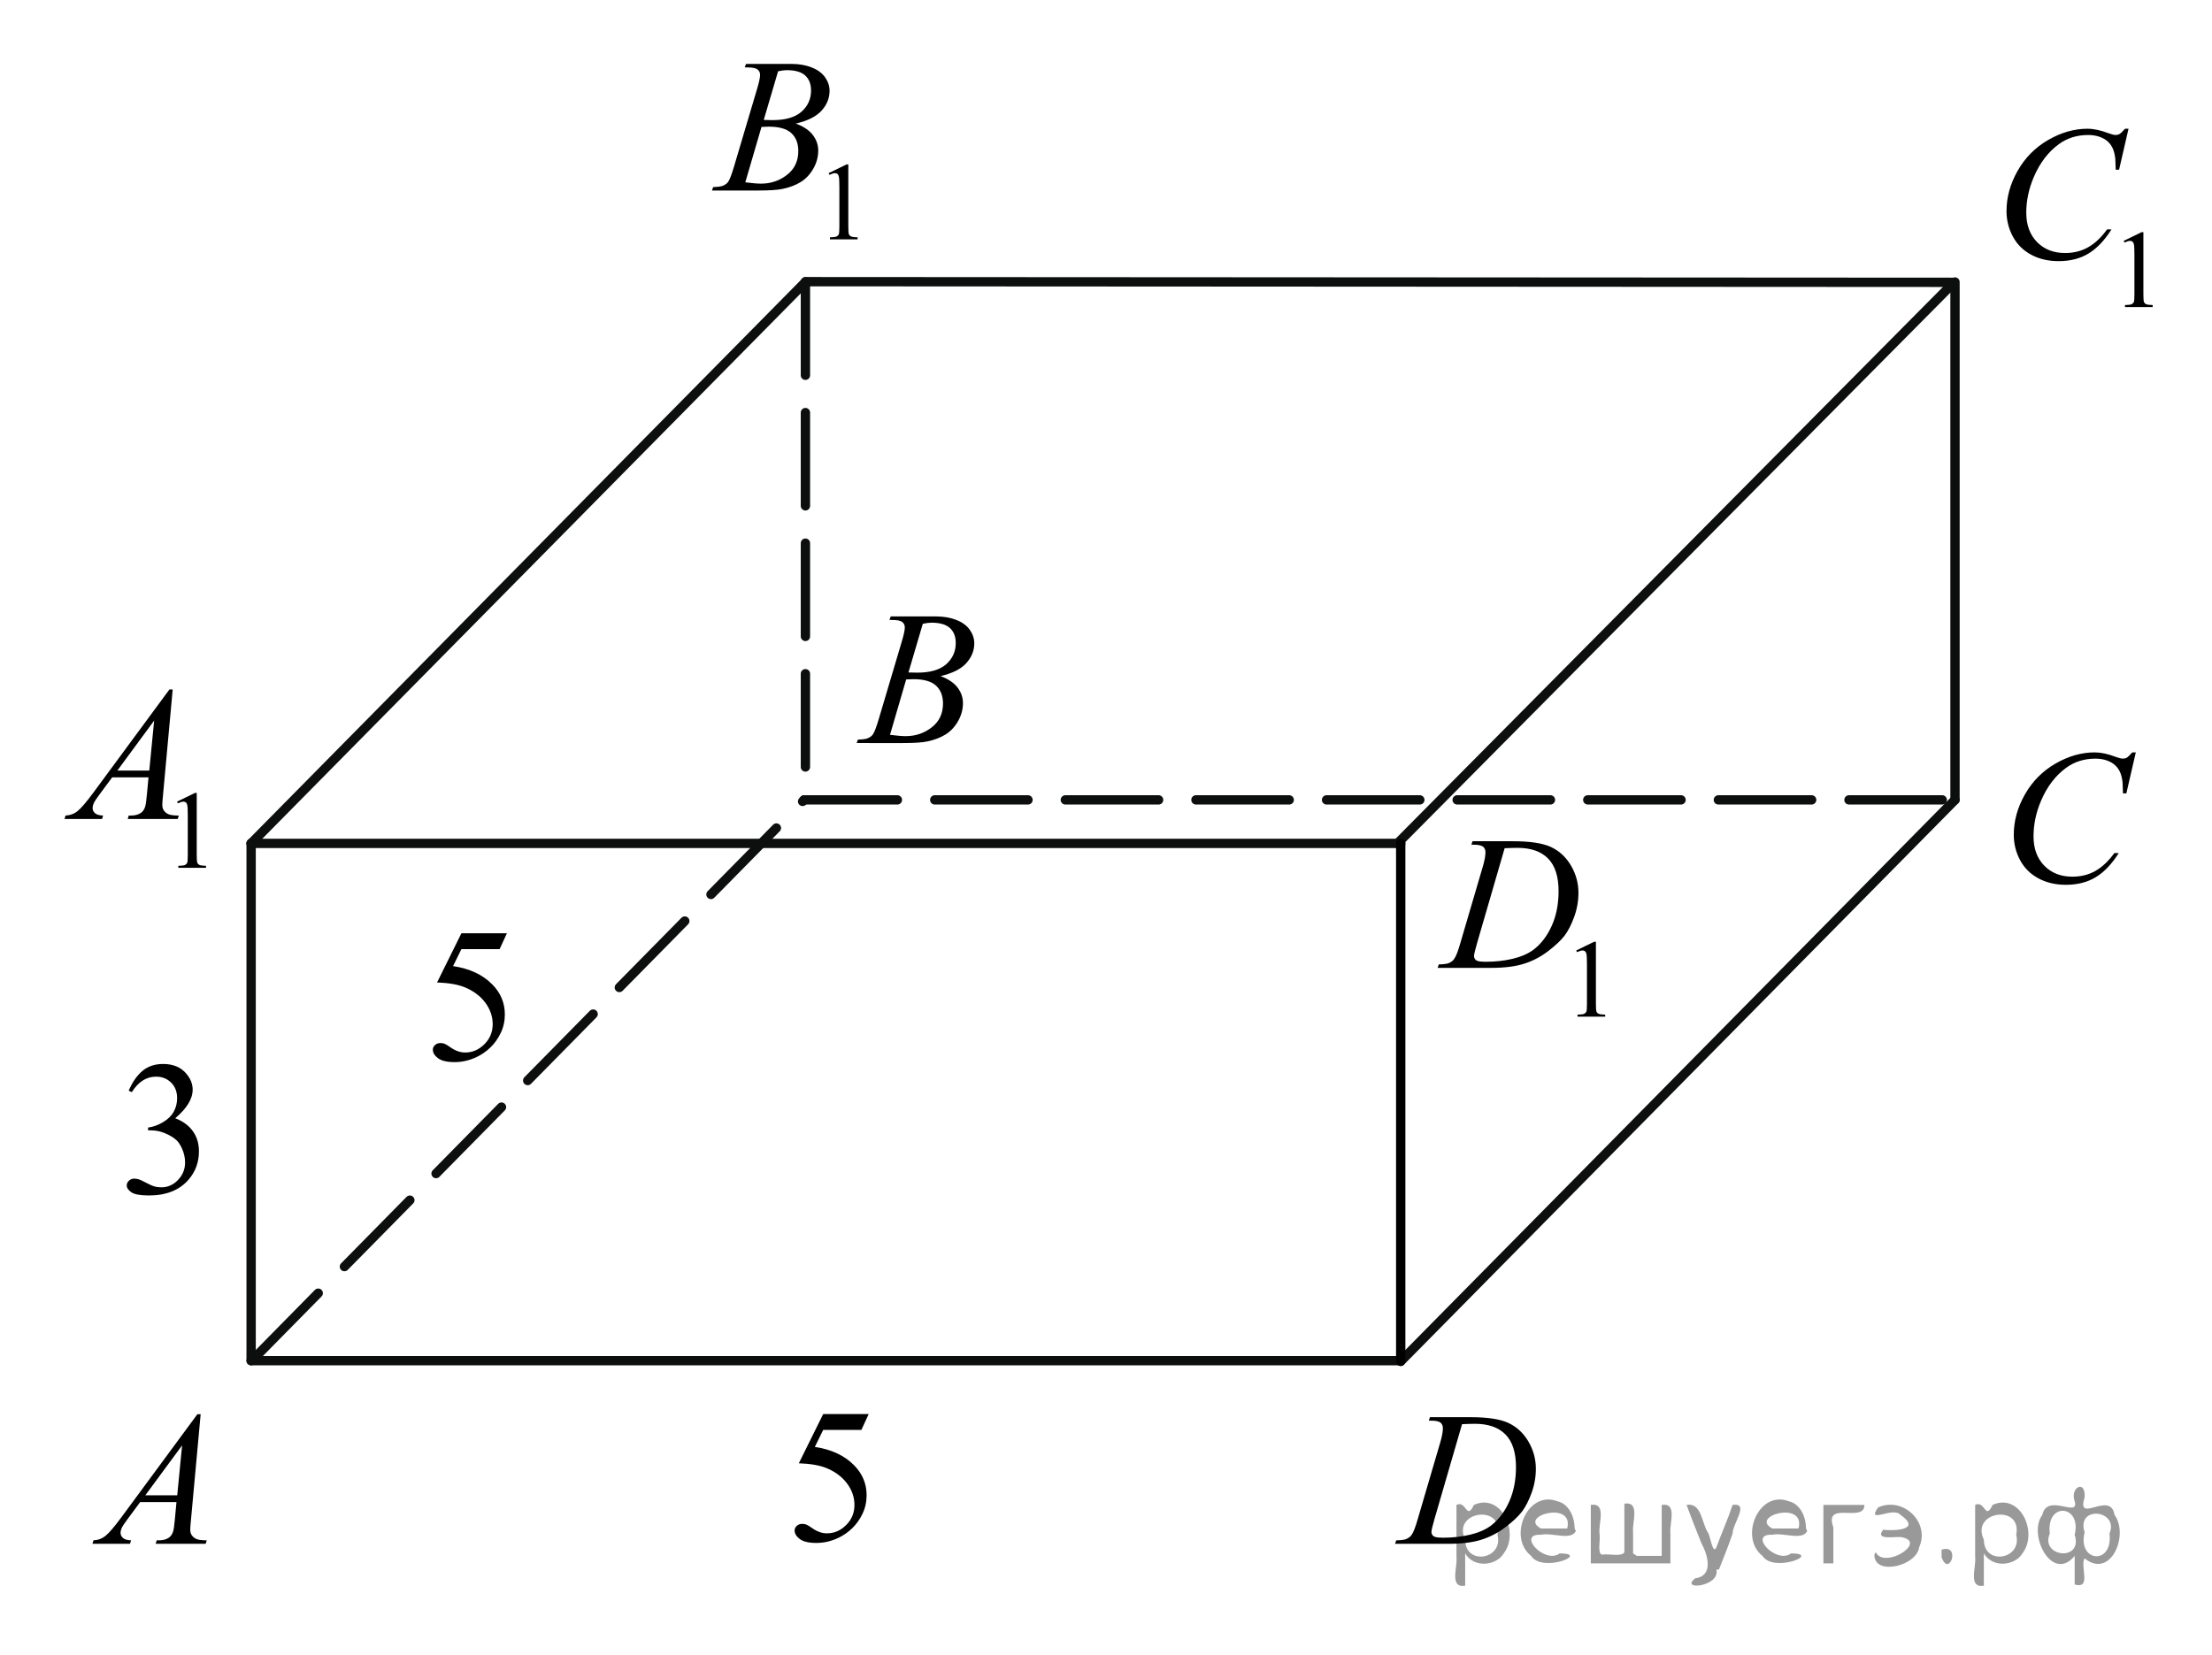 <?xml version="1.0" encoding="utf-8"?>
<!-- Generator: Adobe Illustrator 16.0.0, SVG Export Plug-In . SVG Version: 6.00 Build 0)  -->
<!DOCTYPE svg PUBLIC "-//W3C//DTD SVG 1.1//EN" "http://www.w3.org/Graphics/SVG/1.1/DTD/svg11.dtd">
<svg version="1.1" id="Слой_1" xmlns="http://www.w3.org/2000/svg" xmlns:xlink="http://www.w3.org/1999/xlink" x="0px" y="0px"
	 width="177.833px" height="133.114px" viewBox="14.408 22.88 177.833 133.114"
	 enable-background="new 14.408 22.88 177.833 133.114" xml:space="preserve">
<g>
	<g>
		<path d="M85.914,72.729l0.105-0.278h3.645c0.612,0,1.157,0.095,1.637,0.285c0.479,0.19,0.838,0.456,1.077,0.796
			c0.238,0.341,0.357,0.701,0.357,1.081c0,0.586-0.212,1.115-0.637,1.589c-0.424,0.474-1.115,0.822-2.073,1.048
			c0.617,0.23,1.071,0.535,1.362,0.916s0.437,0.799,0.437,1.254c0,0.506-0.131,0.988-0.392,1.449s-0.596,0.818-1.005,1.074
			c-0.409,0.255-0.902,0.442-1.479,0.563c-0.411,0.086-1.054,0.128-1.927,0.128H83.28l0.098-0.278
			c0.392-0.01,0.657-0.047,0.798-0.112c0.201-0.085,0.344-0.198,0.43-0.338c0.12-0.19,0.281-0.626,0.481-1.307l1.83-6.165
			c0.155-0.521,0.233-0.886,0.233-1.096c0-0.186-0.069-0.332-0.207-0.439c-0.139-0.108-0.4-0.162-0.787-0.162
			C86.07,72.736,85.99,72.734,85.914,72.729z M85.959,81.973c0.543,0.07,0.967,0.105,1.272,0.105c0.783,0,1.478-0.235,2.082-0.706
			c0.604-0.47,0.907-1.108,0.907-1.915c0-0.615-0.187-1.096-0.561-1.441s-0.978-0.518-1.811-0.518c-0.161,0-0.356,0.007-0.588,0.021
			L85.959,81.973z M87.443,76.957c0.326,0.01,0.563,0.015,0.708,0.015c1.044,0,1.82-0.227,2.33-0.68
			c0.509-0.453,0.764-1.021,0.764-1.7c0-0.516-0.155-0.918-0.467-1.206c-0.312-0.288-0.808-0.432-1.49-0.432
			c-0.181,0-0.411,0.03-0.692,0.09L87.443,76.957z"/>
	</g>
</g>
<line fill="none" stroke="#0D0F0F" stroke-width="0.75" stroke-linecap="round" stroke-linejoin="round" stroke-miterlimit="8" x1="34.597" y1="132.302" x2="127.018" y2="132.302"/>
<line fill="none" stroke="#0D0F0F" stroke-width="0.75" stroke-linecap="round" stroke-linejoin="round" stroke-miterlimit="8" stroke-dasharray="7.5,3" x1="34.73" y1="132.218" x2="79.055" y2="87.204"/>
<line fill="none" stroke="#0D0F0F" stroke-width="0.75" stroke-linecap="round" stroke-linejoin="round" stroke-miterlimit="8" stroke-dasharray="7.5,3" x1="79.055" y1="87.204" x2="171.58" y2="87.204"/>
<line fill="none" stroke="#0D0F0F" stroke-width="0.75" stroke-linecap="round" stroke-linejoin="round" stroke-miterlimit="8" x1="79.16" y1="45.531" x2="171.477" y2="45.584"/>
<line fill="none" stroke="#0D0F0F" stroke-width="0.75" stroke-linecap="round" stroke-linejoin="round" stroke-miterlimit="8" x1="127.018" y1="132.353" x2="171.58" y2="87.204"/>
<line fill="none" stroke="#0D0F0F" stroke-width="0.75" stroke-linecap="round" stroke-linejoin="round" stroke-miterlimit="8" x1="34.597" y1="90.705" x2="34.597" y2="132.302"/>
<line fill="none" stroke="#0D0F0F" stroke-width="0.75" stroke-linecap="round" stroke-linejoin="round" stroke-miterlimit="8" stroke-dasharray="7.5,3" x1="79.16" y1="45.558" x2="79.16" y2="87.204"/>
<line fill="none" stroke="#0D0F0F" stroke-width="0.75" stroke-linecap="round" stroke-linejoin="round" stroke-miterlimit="8" x1="171.58" y1="45.558" x2="171.58" y2="87.204"/>
<line fill="none" stroke="#0D0F0F" stroke-width="0.75" stroke-linecap="round" stroke-linejoin="round" stroke-miterlimit="8" x1="126.757" y1="90.705" x2="171.477" y2="45.611"/>
<line fill="none" stroke="#0D0F0F" stroke-width="0.75" stroke-linecap="round" stroke-linejoin="round" stroke-miterlimit="8" x1="79.16" y1="45.558" x2="34.597" y2="90.705"/>
<line fill="none" stroke="#0D0F0F" stroke-width="0.75" stroke-linecap="round" stroke-linejoin="round" stroke-miterlimit="8" x1="34.597" y1="90.705" x2="127.018" y2="90.705"/>
<g>
	<g>
		<path d="M30.539,136.611l-0.776,8.471c-0.04,0.396-0.06,0.656-0.06,0.781c0,0.2,0.037,0.354,0.112,0.458
			c0.096,0.146,0.225,0.253,0.388,0.323s0.438,0.105,0.825,0.105l-0.083,0.277h-4.021l0.083-0.277h0.173
			c0.326,0,0.593-0.07,0.799-0.211c0.146-0.095,0.258-0.252,0.338-0.473c0.056-0.155,0.108-0.521,0.158-1.097l0.12-1.292h-2.921
			l-1.038,1.404c-0.236,0.316-0.385,0.543-0.444,0.68c-0.061,0.139-0.091,0.268-0.091,0.387c0,0.16,0.065,0.299,0.196,0.413
			c0.13,0.115,0.346,0.179,0.647,0.188l-0.083,0.277h-3.02l0.083-0.277c0.372-0.016,0.699-0.14,0.982-0.372
			c0.284-0.233,0.707-0.729,1.269-1.491l6.099-8.275H30.539z M29.048,139.112l-2.959,4.018h2.567L29.048,139.112z"/>
	</g>
</g>
<g>
	<g>
		<path d="M186.115,83.385l-0.76,3.297h-0.271l-0.03-0.826c-0.024-0.301-0.082-0.568-0.173-0.805
			c-0.09-0.234-0.226-0.438-0.406-0.611s-0.409-0.309-0.686-0.406s-0.582-0.146-0.918-0.146c-0.899,0-1.685,0.246-2.356,0.736
			c-0.859,0.626-1.531,1.51-2.018,2.65c-0.402,0.941-0.604,1.896-0.604,2.861c0,0.986,0.289,1.773,0.866,2.362
			s1.327,0.882,2.251,0.882c0.697,0,1.319-0.154,1.863-0.465c0.545-0.311,1.051-0.789,1.518-1.435h0.354
			c-0.552,0.876-1.164,1.521-1.837,1.934c-0.672,0.413-1.478,0.62-2.417,0.62c-0.833,0-1.57-0.175-2.213-0.522
			c-0.643-0.349-1.133-0.837-1.469-1.468s-0.504-1.31-0.504-2.035c0-1.111,0.299-2.193,0.896-3.244
			c0.597-1.051,1.416-1.877,2.457-2.479c1.042-0.601,2.092-0.9,3.151-0.9c0.497,0,1.054,0.117,1.671,0.353
			c0.271,0.101,0.467,0.149,0.588,0.149c0.12,0,0.226-0.024,0.316-0.074c0.09-0.051,0.24-0.193,0.451-0.428H186.115z"/>
	</g>
</g>
<g>
	<g>
		<path d="M129.277,137.123l0.091-0.278h3.26c1.38,0,2.402,0.157,3.067,0.474c0.665,0.314,1.196,0.812,1.593,1.49
			c0.396,0.678,0.595,1.405,0.595,2.182c0,0.666-0.114,1.313-0.343,1.941c-0.229,0.627-0.487,1.131-0.775,1.509
			c-0.289,0.378-0.731,0.795-1.329,1.251c-0.598,0.455-1.244,0.791-1.942,1.01c-0.697,0.217-1.568,0.326-2.612,0.326h-4.321
			l0.098-0.277c0.396-0.01,0.663-0.045,0.798-0.105c0.201-0.086,0.35-0.2,0.444-0.346c0.146-0.21,0.309-0.633,0.489-1.27
			l1.808-6.157c0.141-0.485,0.211-0.866,0.211-1.142c0-0.195-0.065-0.346-0.196-0.45c-0.131-0.105-0.387-0.157-0.768-0.157H129.277z
			 M131.949,137.408l-2.214,7.621c-0.165,0.571-0.248,0.924-0.248,1.06c0,0.08,0.026,0.157,0.079,0.232s0.124,0.126,0.215,0.15
			c0.13,0.045,0.341,0.067,0.632,0.067c0.788,0,1.52-0.081,2.195-0.244c0.675-0.162,1.228-0.404,1.66-0.725
			c0.611-0.465,1.101-1.105,1.468-1.922c0.366-0.816,0.549-1.745,0.549-2.786c0-1.177-0.28-2.052-0.843-2.624
			c-0.563-0.574-1.383-0.86-2.462-0.86C132.715,137.378,132.371,137.388,131.949,137.408z"/>
	</g>
</g>
<g>
	<g>
		<path d="M28.641,87.345l1.44-0.7h0.144v4.982c0,0.331,0.014,0.537,0.042,0.618c0.027,0.081,0.085,0.144,0.172,0.188
			c0.088,0.044,0.265,0.067,0.532,0.073v0.162h-2.225v-0.162c0.279-0.006,0.459-0.029,0.541-0.071
			c0.081-0.042,0.138-0.099,0.17-0.169c0.032-0.072,0.048-0.284,0.048-0.639v-3.186c0-0.43-0.015-0.705-0.044-0.826
			c-0.021-0.094-0.058-0.162-0.111-0.205s-0.118-0.065-0.193-0.065c-0.108,0-0.258,0.046-0.45,0.136L28.641,87.345z"/>
	</g>
	<g>
		<path d="M28.292,78.327l-0.776,8.471c-0.04,0.396-0.06,0.655-0.06,0.78c0,0.201,0.037,0.354,0.112,0.459
			c0.096,0.145,0.225,0.252,0.388,0.322s0.438,0.105,0.825,0.105l-0.083,0.277h-4.021l0.083-0.277h0.173
			c0.326,0,0.592-0.07,0.798-0.211c0.146-0.094,0.258-0.252,0.338-0.473c0.055-0.154,0.108-0.521,0.158-1.096l0.12-1.292h-2.921
			l-1.039,1.404c-0.236,0.315-0.384,0.542-0.444,0.68c-0.061,0.138-0.09,0.267-0.09,0.387c0,0.16,0.065,0.298,0.196,0.413
			c0.13,0.115,0.346,0.178,0.647,0.188l-0.083,0.277h-3.019l0.083-0.277c0.372-0.016,0.699-0.139,0.982-0.371
			c0.284-0.233,0.707-0.73,1.269-1.491l6.099-8.275H28.292z M26.801,80.828l-2.959,4.018h2.567L26.801,80.828z"/>
	</g>
</g>
<g>
	<g>
		<path d="M185.141,42.25l1.439-0.701h0.145v4.983c0,0.331,0.014,0.537,0.041,0.618c0.027,0.082,0.086,0.144,0.172,0.188
			c0.088,0.043,0.266,0.068,0.533,0.074v0.161h-2.225v-0.161c0.279-0.006,0.459-0.03,0.541-0.072c0.08-0.042,0.137-0.099,0.17-0.169
			c0.031-0.071,0.047-0.284,0.047-0.638v-3.186c0-0.43-0.014-0.705-0.043-0.827c-0.021-0.093-0.059-0.161-0.111-0.205
			c-0.055-0.043-0.119-0.065-0.193-0.065c-0.109,0-0.258,0.045-0.451,0.135L185.141,42.25z"/>
	</g>
	<g>
		<path d="M185.53,33.233l-0.76,3.297h-0.271l-0.029-0.826c-0.025-0.3-0.082-0.568-0.174-0.804c-0.09-0.235-0.225-0.439-0.406-0.612
			c-0.18-0.173-0.408-0.308-0.686-0.406c-0.275-0.098-0.582-0.146-0.918-0.146c-0.898,0-1.684,0.246-2.356,0.736
			c-0.858,0.625-1.53,1.509-2.018,2.65c-0.401,0.941-0.603,1.895-0.603,2.861c0,0.986,0.289,1.773,0.865,2.362
			c0.578,0.588,1.328,0.882,2.252,0.882c0.697,0,1.318-0.155,1.863-0.466c0.545-0.31,1.051-0.789,1.518-1.434h0.354
			c-0.553,0.876-1.164,1.521-1.838,1.934c-0.672,0.413-1.478,0.62-2.416,0.62c-0.834,0-1.571-0.174-2.213-0.522
			c-0.643-0.348-1.133-0.837-1.469-1.468s-0.504-1.309-0.504-2.035c0-1.111,0.298-2.192,0.896-3.244
			c0.597-1.051,1.417-1.877,2.458-2.478c1.041-0.601,2.092-0.901,3.15-0.901c0.498,0,1.055,0.118,1.672,0.353
			c0.271,0.1,0.467,0.15,0.588,0.15c0.119,0,0.225-0.025,0.316-0.075c0.09-0.05,0.24-0.193,0.451-0.428H185.53z"/>
	</g>
</g>
<g>
	<g>
		<path d="M81.025,36.804l1.44-0.701h0.144v4.983c0,0.331,0.014,0.537,0.042,0.618c0.027,0.082,0.085,0.144,0.172,0.188
			c0.088,0.043,0.265,0.068,0.532,0.074v0.161h-2.225v-0.161c0.279-0.006,0.459-0.03,0.541-0.072
			c0.081-0.042,0.138-0.099,0.17-0.169c0.032-0.071,0.048-0.284,0.048-0.638v-3.186c0-0.43-0.015-0.705-0.044-0.827
			c-0.021-0.093-0.058-0.161-0.111-0.205s-0.118-0.065-0.193-0.065c-0.108,0-0.258,0.045-0.45,0.135L81.025,36.804z"/>
	</g>
	<g>
		<path d="M74.281,28.297l0.105-0.278h3.644c0.612,0,1.158,0.095,1.637,0.285c0.479,0.19,0.838,0.456,1.077,0.796
			c0.238,0.341,0.357,0.701,0.357,1.082c0,0.586-0.212,1.115-0.637,1.588c-0.424,0.473-1.115,0.822-2.074,1.047
			c0.618,0.23,1.072,0.536,1.363,0.916c0.291,0.381,0.437,0.799,0.437,1.254c0,0.505-0.131,0.989-0.392,1.449
			s-0.596,0.818-1.005,1.074s-0.902,0.443-1.479,0.563c-0.412,0.085-1.054,0.127-1.927,0.127h-3.742l0.098-0.278
			c0.392-0.01,0.657-0.047,0.798-0.113c0.201-0.085,0.344-0.198,0.429-0.338c0.121-0.19,0.281-0.625,0.482-1.307l1.83-6.165
			c0.155-0.521,0.233-0.886,0.233-1.096c0-0.186-0.069-0.332-0.207-0.439c-0.138-0.108-0.4-0.162-0.787-0.162
			C74.436,28.305,74.356,28.302,74.281,28.297z M74.326,37.542c0.542,0.07,0.966,0.105,1.272,0.105c0.783,0,1.477-0.235,2.082-0.706
			c0.604-0.47,0.907-1.109,0.907-1.915c0-0.616-0.187-1.097-0.561-1.442c-0.374-0.346-0.978-0.518-1.811-0.518
			c-0.161,0-0.356,0.007-0.587,0.022L74.326,37.542z M75.809,32.525c0.326,0.01,0.562,0.015,0.708,0.015
			c1.044,0,1.821-0.227,2.331-0.68c0.509-0.453,0.764-1.02,0.764-1.701c0-0.516-0.155-0.917-0.467-1.205
			c-0.311-0.288-0.808-0.432-1.49-0.432c-0.181,0-0.412,0.03-0.693,0.09L75.809,32.525z"/>
	</g>
</g>
<g>
	<g>
		<path d="M24.755,110.59c0.291-0.686,0.659-1.217,1.103-1.59c0.444-0.371,0.998-0.559,1.66-0.559c0.818,0,1.446,0.266,1.882,0.797
			c0.332,0.395,0.497,0.818,0.497,1.268c0,0.742-0.467,1.508-1.4,2.299c0.627,0.244,1.102,0.596,1.423,1.051
			s0.482,0.992,0.482,1.607c0,0.881-0.281,1.645-0.843,2.291c-0.733,0.84-1.794,1.262-3.185,1.262c-0.688,0-1.156-0.086-1.404-0.256
			s-0.373-0.354-0.373-0.549c0-0.145,0.059-0.273,0.177-0.383s0.26-0.166,0.425-0.166c0.125,0,0.253,0.021,0.384,0.061
			c0.085,0.025,0.278,0.117,0.58,0.275c0.301,0.156,0.509,0.25,0.625,0.281c0.186,0.055,0.384,0.082,0.595,0.082
			c0.512,0,0.957-0.197,1.336-0.594c0.379-0.395,0.568-0.863,0.568-1.404c0-0.395-0.088-0.781-0.264-1.156
			c-0.13-0.279-0.273-0.492-0.429-0.639c-0.216-0.199-0.512-0.381-0.888-0.543c-0.376-0.164-0.76-0.244-1.152-0.244h-0.241v-0.227
			c0.396-0.049,0.794-0.191,1.193-0.428c0.399-0.234,0.689-0.518,0.87-0.848s0.271-0.693,0.271-1.09c0-0.516-0.162-0.932-0.485-1.25
			s-0.727-0.477-1.208-0.477c-0.778,0-1.428,0.416-1.95,1.246L24.755,110.59z"/>
	</g>
</g>
<g>
	<g>
		<path d="M55.161,97.93l-0.587,1.275h-3.072l-0.67,1.367c1.33,0.195,2.384,0.689,3.162,1.479c0.667,0.682,1.001,1.482,1.001,2.404
			c0,0.535-0.109,1.031-0.327,1.486c-0.219,0.455-0.493,0.844-0.825,1.164c-0.331,0.32-0.7,0.578-1.106,0.773
			c-0.578,0.275-1.17,0.414-1.777,0.414c-0.613,0-1.058-0.105-1.336-0.313c-0.279-0.207-0.418-0.438-0.418-0.688
			c0-0.141,0.058-0.264,0.173-0.371c0.115-0.107,0.261-0.162,0.437-0.162c0.13,0,0.245,0.02,0.343,0.061
			c0.098,0.039,0.265,0.143,0.5,0.309c0.376,0.26,0.758,0.391,1.145,0.391c0.587,0,1.103-0.223,1.547-0.666
			c0.444-0.443,0.667-0.982,0.667-1.617c0-0.617-0.198-1.191-0.595-1.725s-0.944-0.943-1.642-1.234
			c-0.547-0.227-1.292-0.355-2.236-0.391l1.958-3.957H55.161z"/>
	</g>
</g>
<g>
	<g>
		<path d="M141.127,99.314l1.44-0.701h0.144v4.983c0,0.331,0.014,0.536,0.042,0.618c0.027,0.081,0.085,0.144,0.172,0.188
			c0.088,0.043,0.265,0.067,0.532,0.073v0.161h-2.225v-0.161c0.279-0.006,0.459-0.03,0.541-0.071c0.081-0.043,0.138-0.1,0.17-0.17
			c0.032-0.071,0.048-0.283,0.048-0.638v-3.186c0-0.43-0.015-0.705-0.044-0.827c-0.021-0.093-0.058-0.161-0.111-0.205
			c-0.054-0.043-0.118-0.064-0.193-0.064c-0.108,0-0.258,0.045-0.45,0.135L141.127,99.314z"/>
	</g>
	<g>
		<path d="M132.7,90.807l0.091-0.277h3.26c1.38,0,2.402,0.158,3.067,0.473c0.665,0.316,1.196,0.813,1.593,1.49
			c0.396,0.68,0.595,1.406,0.595,2.182c0,0.666-0.114,1.313-0.343,1.941c-0.229,0.629-0.487,1.132-0.775,1.51
			c-0.289,0.378-0.731,0.795-1.329,1.25c-0.598,0.456-1.245,0.793-1.942,1.01c-0.697,0.219-1.568,0.327-2.612,0.327h-4.321
			l0.098-0.278c0.396-0.01,0.662-0.045,0.798-0.104c0.2-0.085,0.349-0.2,0.444-0.346c0.146-0.21,0.309-0.634,0.489-1.269
			l1.808-6.158c0.141-0.485,0.211-0.865,0.211-1.141c0-0.195-0.066-0.346-0.196-0.451c-0.131-0.105-0.387-0.158-0.769-0.158H132.7z
			 M135.373,91.092l-2.214,7.623c-0.165,0.57-0.249,0.924-0.249,1.059c0,0.08,0.027,0.158,0.08,0.232
			c0.053,0.075,0.124,0.125,0.215,0.15c0.13,0.045,0.341,0.067,0.632,0.067c0.788,0,1.52-0.081,2.194-0.243
			c0.676-0.164,1.229-0.404,1.66-0.726c0.612-0.466,1.102-1.106,1.469-1.923c0.366-0.815,0.549-1.744,0.549-2.785
			c0-1.177-0.28-2.051-0.843-2.625c-0.563-0.572-1.383-0.859-2.462-0.859C136.139,91.063,135.795,91.072,135.373,91.092z"/>
	</g>
</g>
<g>
	<g>
		<path d="M84.245,136.596l-0.587,1.275h-3.072l-0.67,1.367c1.33,0.195,2.384,0.689,3.162,1.479
			c0.667,0.682,1.001,1.482,1.001,2.404c0,0.535-0.109,1.031-0.327,1.486c-0.219,0.455-0.493,0.844-0.825,1.164
			c-0.331,0.32-0.7,0.578-1.106,0.773c-0.578,0.275-1.17,0.414-1.777,0.414c-0.613,0-1.058-0.105-1.336-0.313
			c-0.279-0.207-0.418-0.438-0.418-0.688c0-0.141,0.058-0.264,0.173-0.371c0.115-0.107,0.261-0.162,0.437-0.162
			c0.13,0,0.245,0.02,0.343,0.061c0.098,0.039,0.265,0.143,0.5,0.309c0.376,0.26,0.758,0.391,1.145,0.391
			c0.587,0,1.103-0.223,1.547-0.666c0.444-0.443,0.667-0.982,0.667-1.617c0-0.617-0.198-1.191-0.595-1.725s-0.944-0.943-1.642-1.234
			c-0.547-0.227-1.292-0.355-2.236-0.391l1.958-3.957H84.245z"/>
	</g>
</g>
<line fill="none" stroke="#000000" stroke-width="0.75" stroke-linecap="round" stroke-linejoin="round" stroke-miterlimit="8" x1="127.018" y1="90.705" x2="127.018" y2="132.353"/>
<path fill="none" stroke="#0A990A" stroke-width="1.25" stroke-linecap="round" stroke-linejoin="round" stroke-miterlimit="8" d="
	M19.594,27.962"/>
<path fill="none" stroke="#0A990A" stroke-width="1.25" stroke-linecap="round" stroke-linejoin="round" stroke-miterlimit="8" d="
	M14.408,22.88"/>
<path fill="none" stroke="#0A990A" stroke-width="1.25" stroke-linecap="round" stroke-linejoin="round" stroke-miterlimit="8" d="
	M16.115,24.882"/>
<path fill="none" stroke="#0A990A" stroke-width="1.25" stroke-linecap="round" stroke-linejoin="round" stroke-miterlimit="8" d="
	M192.24,155.994"/>
<path fill="none" stroke="#0A990A" stroke-width="1.25" stroke-linecap="round" stroke-linejoin="round" stroke-miterlimit="8" d="
	M187.053,150.912"/>
<path fill="none" stroke="#0A990A" stroke-width="1.25" stroke-linecap="round" stroke-linejoin="round" stroke-miterlimit="8" d="
	M188.76,152.914"/>
<g style="stroke:none;fill:#000;fill-opacity:0.4" > <path d="m 132.2,147.9 c 0,0.8 0,1.6 0,2.5 -1.3,0.2 -0.6,-1.5 -0.7,-2.3 0,-1.4 0,-2.8 0,-4.2 0.8,-0.4 0.8,1.3 1.4,0.0 2.2,-1.0 3.7,2.2 2.4,3.9 -0.6,1.0 -2.4,1.2 -3.1,0.0 z m 2.6,-1.6 c 0.5,-2.5 -3.7,-1.9 -2.6,0.4 0.0,2.1 3.1,1.6 2.6,-0.4 z" /> <path d="m 141.1,146.0 c -0.4,0.8 -1.9,0.1 -2.8,0.3 -2.0,-0.1 0.3,2.4 1.5,1.5 2.5,0.0 -1.4,1.6 -2.3,0.2 -1.9,-1.5 -0.3,-5.3 2.1,-4.4 0.9,0.2 1.4,1.2 1.4,2.2 z m -0.7,-0.2 c 0.6,-2.3 -4.0,-1.0 -2.1,0.0 0.7,0 1.4,-0.0 2.1,-0.0 z" /> <path d="m 146.0,148.0 c 0.6,0 1.3,0 2.0,0 0,-1.3 0,-2.7 0,-4.1 1.3,-0.2 0.6,1.5 0.7,2.3 0,0.8 0,1.6 0,2.4 -2.1,0 -4.2,0 -6.4,0 0,-1.5 0,-3.1 0,-4.7 1.3,-0.2 0.6,1.5 0.7,2.3 0.1,0.5 -0.2,1.6 0.2,1.7 0.5,-0.1 1.6,0.2 1.8,-0.2 0,-1.3 0,-2.6 0,-3.9 1.3,-0.2 0.6,1.5 0.7,2.3 0,0.5 0,1.1 0,1.7 z" /> <path d="m 152.4,149.1 c 0.3,1.4 -3.0,1.7 -1.7,0.7 1.5,-0.2 1.0,-1.9 0.5,-2.8 -0.4,-1.0 -0.8,-2.0 -1.2,-3.1 1.2,-0.2 1.2,1.4 1.7,2.2 0.2,0.2 0.4,1.9 0.7,1.2 0.4,-1.1 0.9,-2.2 1.3,-3.4 1.4,-0.2 0.0,1.5 -0.0,2.3 -0.3,0.9 -0.7,1.9 -1.1,2.9 z" /> <path d="m 159.7,146.0 c -0.4,0.8 -1.9,0.1 -2.8,0.3 -2.0,-0.1 0.3,2.4 1.5,1.5 2.5,0.0 -1.4,1.6 -2.3,0.2 -1.9,-1.5 -0.3,-5.3 2.1,-4.4 0.9,0.2 1.4,1.2 1.4,2.2 z m -0.7,-0.2 c 0.6,-2.3 -4.0,-1.0 -2.1,0.0 0.7,0 1.4,-0.0 2.1,-0.0 z" /> <path d="m 161.0,148.6 c 0,-1.5 0,-3.1 0,-4.7 1.1,0 2.2,0 3.3,0 0.0,1.5 -3.3,-0.4 -2.5,1.8 0,0.9 0,1.9 0,2.9 -0.2,0 -0.5,0 -0.7,0 z" /> <path d="m 165.2,147.7 c 0.7,1.4 4.2,-0.8 2.1,-1.2 -0.5,-0.1 -2.2,0.3 -1.5,-0.6 1.0,0.1 3.1,0.0 1.4,-1.2 -0.6,-0.7 -2.8,0.8 -1.8,-0.6 2.0,-0.9 4.2,1.2 3.3,3.2 -0.2,1.5 -3.5,2.3 -3.6,0.7 l 0,-0.1 0,-0.0 0,0 z" /> <path d="m 170.5,147.5 c 1.6,-0.5 0.6,2.3 -0.0,0.6 -0.0,-0.2 0.0,-0.4 0.0,-0.6 z" /> <path d="m 173.9,147.9 c 0,0.8 0,1.6 0,2.5 -1.3,0.2 -0.6,-1.5 -0.7,-2.3 0,-1.4 0,-2.8 0,-4.2 0.8,-0.4 0.8,1.3 1.4,0.0 2.2,-1.0 3.7,2.2 2.4,3.9 -0.6,1.0 -2.4,1.2 -3.1,0.0 z m 2.6,-1.6 c 0.5,-2.5 -3.7,-1.9 -2.6,0.4 0.0,2.1 3.1,1.6 2.6,-0.4 z" /> <path d="m 179.2,146.2 c -0.8,1.9 2.7,2.3 2.0,0.1 0.6,-2.4 -2.3,-2.7 -2.0,-0.1 z m 2.0,4.2 c 0,-0.8 0,-1.6 0,-2.4 -1.8,2.2 -3.8,-1.7 -2.6,-3.3 0.4,-1.8 3.0,0.3 2.6,-1.1 -0.4,-1.1 0.9,-1.8 0.8,-0.3 -0.7,2.2 2.1,-0.6 2.4,1.4 1.2,1.6 -0.3,5.2 -2.4,3.5 -0.4,0.6 0.6,2.5 -0.8,2.1 z m 2.8,-4.2 c 0.8,-1.9 -2.7,-2.3 -2.0,-0.1 -0.6,2.4 2.3,2.7 2.0,0.1 z" /> </g></svg>

<!--File created and owned by https://sdamgia.ru. Copying is prohibited. All rights reserved.-->
